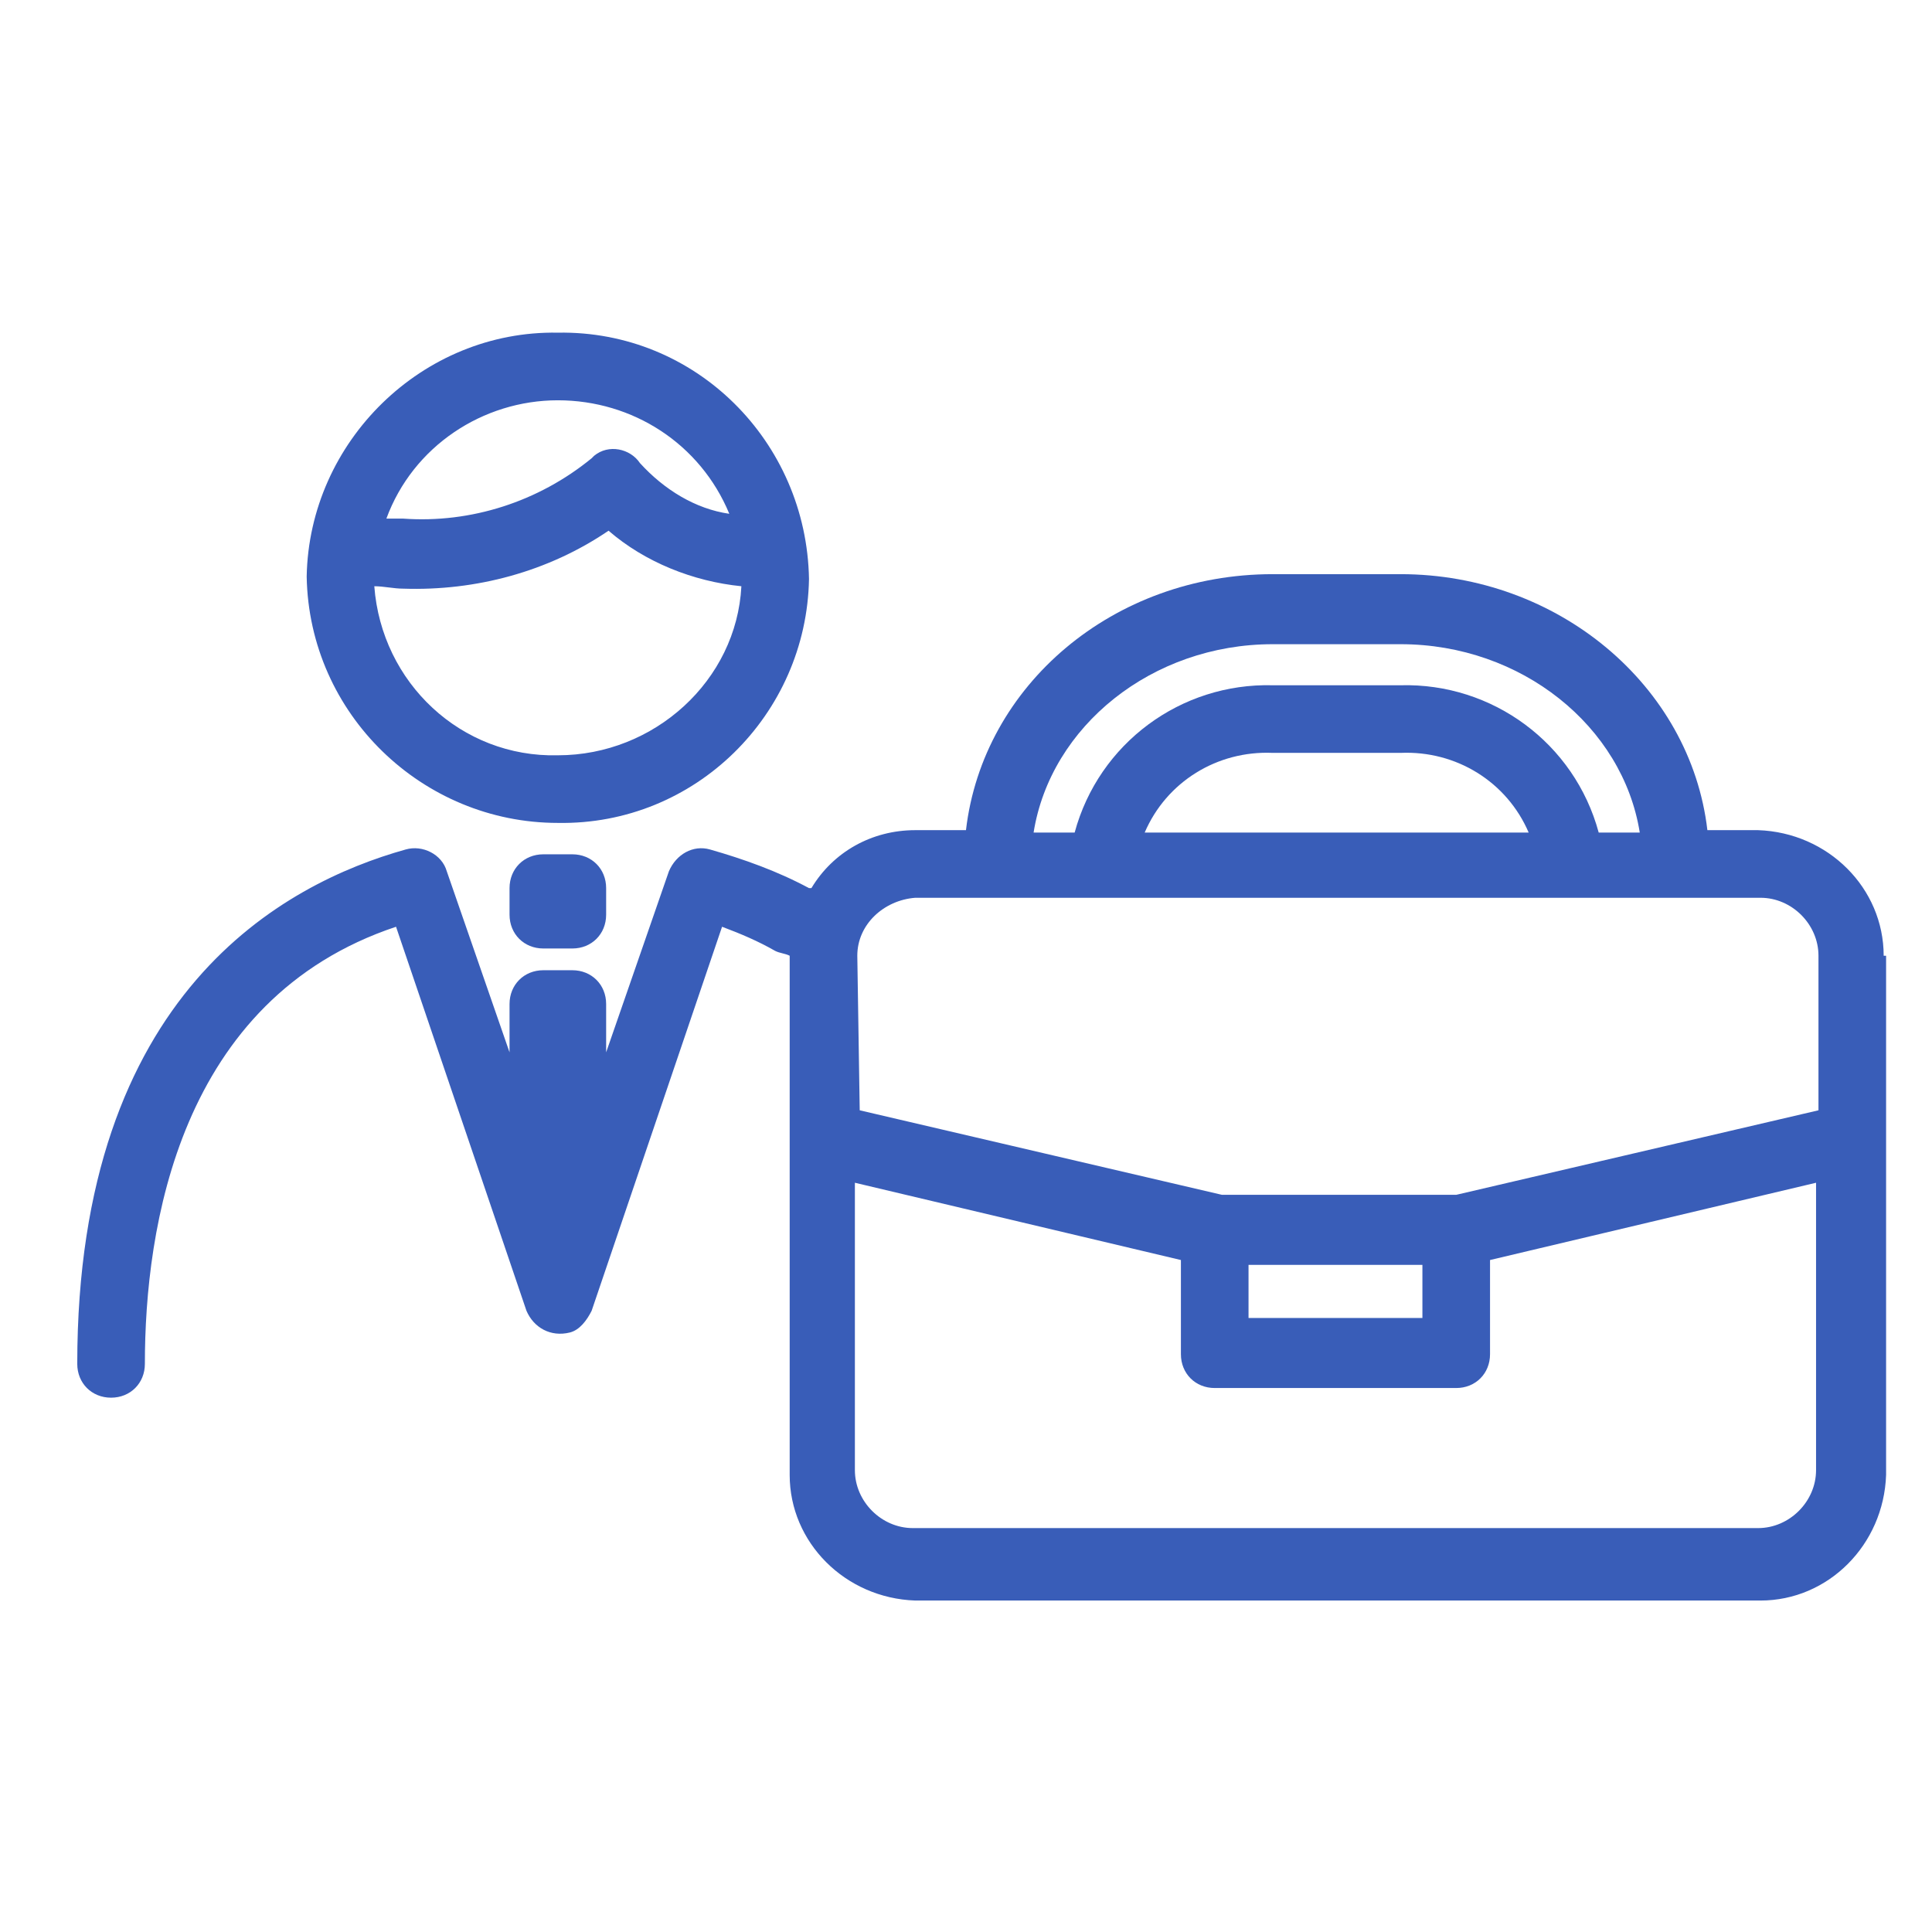 <?xml version="1.0" encoding="utf-8"?>
<!-- Generator: Adobe Illustrator 28.2.0, SVG Export Plug-In . SVG Version: 6.00 Build 0)  -->
<svg version="1.1" id="レイヤー_1" xmlns="http://www.w3.org/2000/svg" xmlns:xlink="http://www.w3.org/1999/xlink" x="0px"
	 y="0px" viewBox="0 0 80 80" style="enable-background:new 0 0 80 80;" xml:space="preserve">
<style type="text/css">
	.st0{fill:#395DB8;fill-opacity:0;}
	.st1{fill:#395DB8;}
</style>
<g transform="translate(-579.212 -23.169)">
	<rect x="579.2" y="23.2" class="st0" width="80" height="80"/>
	<g transform="translate(582.411 36.944)">
		<path class="st1" d="M19.9,20.3c5.7,0.1,10.3-4.5,10.4-10.1C30.2,4.5,25.6-0.1,19.9,0C14.3-0.1,9.6,4.5,9.5,10.1
			C9.6,15.8,14.3,20.3,19.9,20.3 M19.9,17.5c-4,0.1-7.3-3-7.6-7c0.4,0,0.8,0.1,1.2,0.1c3,0.1,6-0.7,8.5-2.4c1.5,1.3,3.5,2.1,5.5,2.3
			C27.3,14.4,23.9,17.5,19.9,17.5 M19.9,2.8c3.1,0,5.9,1.8,7.1,4.7c-1.4-0.2-2.7-1-3.7-2.1c-0.4-0.6-1.3-0.8-1.9-0.3
			c0,0-0.1,0.1-0.1,0.1c-2.2,1.8-5,2.7-7.8,2.5c-0.2,0-0.5,0-0.7,0C13.9,4.7,16.8,2.8,19.9,2.8"/>
		<path class="st1" d="M19.3,21.6h1.2c0.8,0,1.4,0.6,1.4,1.4l0,0v1.1c0,0.8-0.6,1.4-1.4,1.4l0,0h-1.2c-0.8,0-1.4-0.6-1.4-1.4V23
			C17.9,22.2,18.5,21.6,19.3,21.6C19.3,21.6,19.3,21.6,19.3,21.6z"/>
		<path class="st1" d="M74.8,25.8c0-2.8-2.3-5.1-5.2-5.2h-2.1c-0.7-6-6.2-10.6-12.7-10.6h-5.3c-6.6,0-12,4.6-12.7,10.6h-2.1
			c-1.8,0-3.4,0.9-4.3,2.4c0,0,0,0-0.1,0c-1.3-0.7-2.7-1.2-4.1-1.6c-0.7-0.2-1.4,0.2-1.7,0.9l-2.6,7.5v-2c0-0.8-0.6-1.4-1.4-1.4
			h-1.2c-0.8,0-1.4,0.6-1.4,1.4v2l-2.6-7.5c-0.2-0.7-1-1.1-1.7-0.9C8.6,22.8,0,27.3,0,42.7c0,0.8,0.6,1.4,1.4,1.4s1.4-0.6,1.4-1.4
			c0-5.6,1.4-15.1,10.4-18.1l5.4,15.9c0.3,0.7,1,1.1,1.8,0.9c0.4-0.1,0.7-0.5,0.9-0.9l5.4-15.9c0.8,0.3,1.5,0.6,2.2,1
			c0.2,0.1,0.4,0.1,0.6,0.2c0,0.1,0,0.1,0,0.2v21.3c0,2.8,2.3,5.1,5.2,5.2h35c2.8,0,5.1-2.3,5.2-5.2V33.4v0v0V25.8z M48.5,38.6h7.2
			v2.2h-7.2V38.6z M49.5,12.9h5.3c5,0,9.2,3.4,9.9,7.8H63c-1-3.7-4.4-6.2-8.2-6.1h-5.3c-3.8-0.1-7.2,2.4-8.2,6.1h-1.7
			C40.3,16.3,44.5,12.9,49.5,12.9 M49.5,17.4h5.3c2.3-0.1,4.4,1.2,5.3,3.3H44.2C45.1,18.6,47.2,17.3,49.5,17.4 M32.3,25.8
			c0-1.3,1.1-2.3,2.4-2.4h35c1.3,0,2.4,1.1,2.4,2.4v6.4l-15,3.5h-9.7l-15-3.5L32.3,25.8z M72,47.1c0,1.3-1.1,2.4-2.4,2.4h-35
			c-1.3,0-2.4-1.1-2.4-2.4V35.2l13.5,3.2v3.9c0,0.8,0.6,1.4,1.4,1.4h0h10c0.8,0,1.4-0.6,1.4-1.4v0v-3.9L72,35.2V47.1z"/>
	</g>
</g>
</svg>
